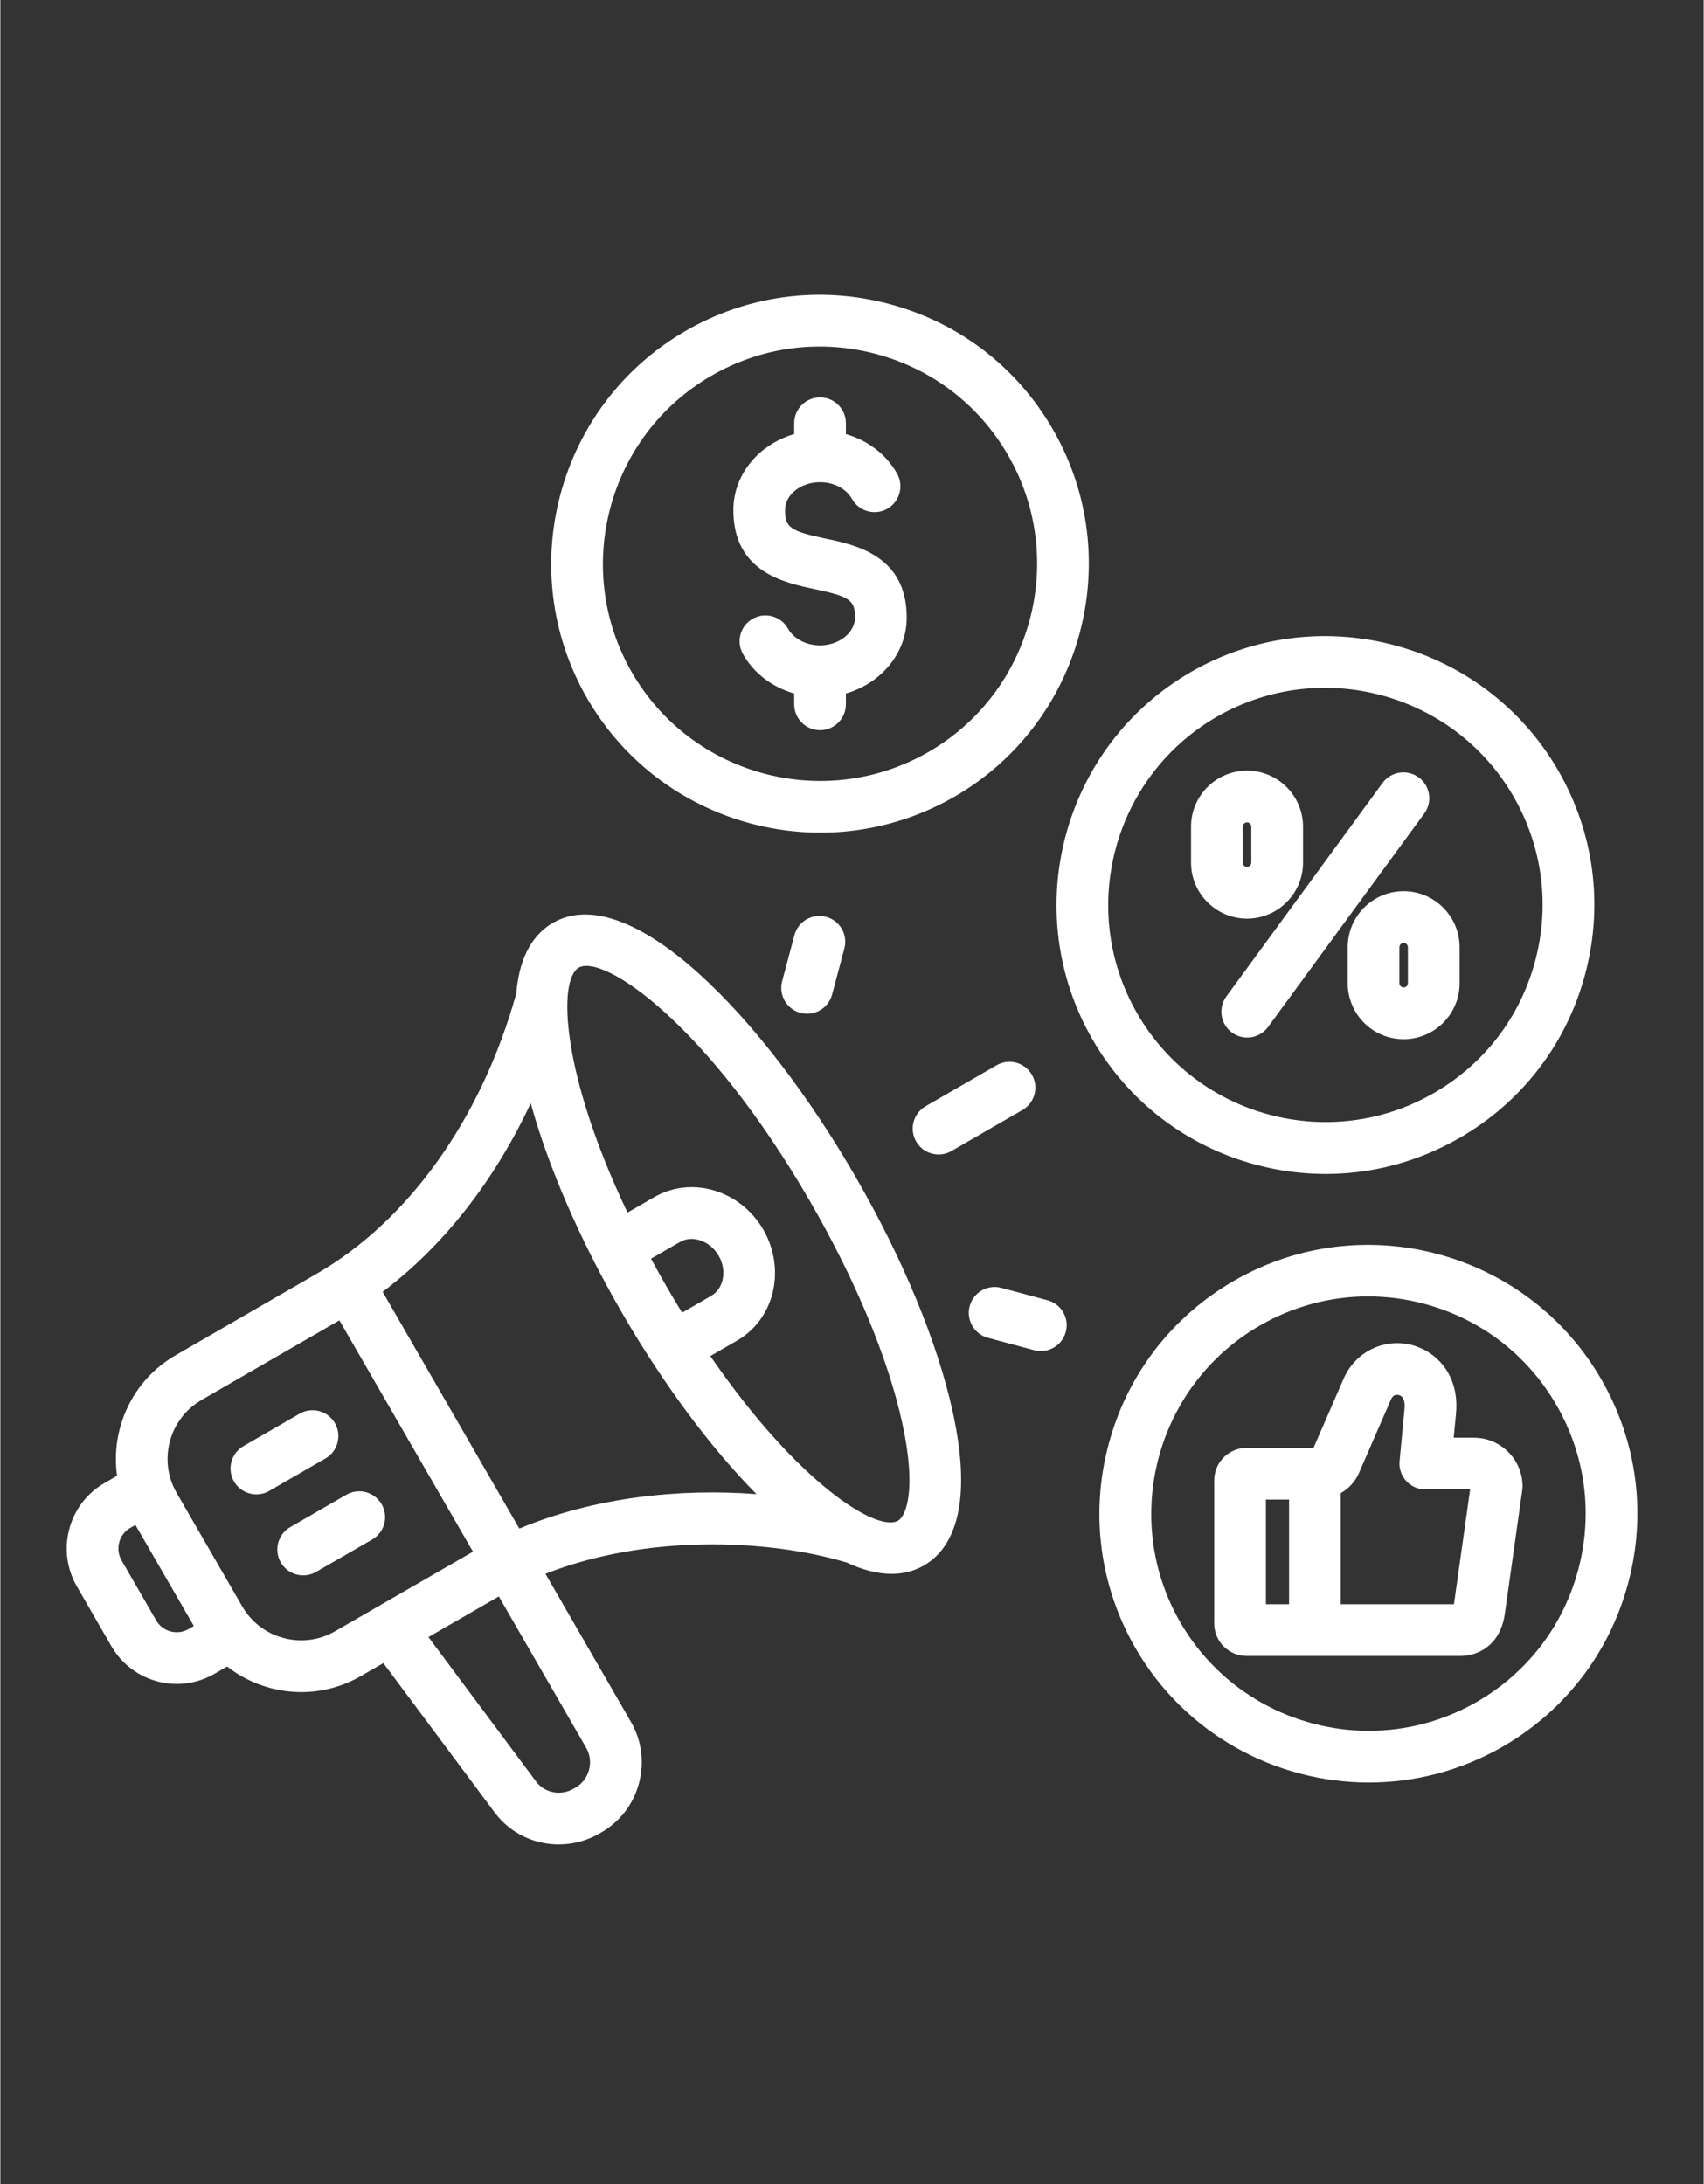 <svg xmlns="http://www.w3.org/2000/svg" xmlns:xlink="http://www.w3.org/1999/xlink" width="1342" zoomAndPan="magnify" viewBox="0 0 1006.08 1290" height="1720" preserveAspectRatio="xMidYMid meet" version="1.2"><rect x="0" y="0" width="1006.08" height="1290" fill="#333333" stroke="none"/><defs><clipPath id="c184071ef9"><path d="M 39 174 L 967 174 L 967 1089.551 L 39 1089.551 Z M 39 174"></path></clipPath></defs><g id="fa9ab23313"><g clip-rule="nonzero" clip-path="url(#c184071ef9)"><path style="stroke:none;fill-rule:nonzero;fill:#ffffff;fill-opacity:1;" d="M 219.613 909.297 L 186.5 928.398 C 184.094 929.785 181.473 930.441 178.883 930.441 C 173.602 930.441 168.469 927.703 165.641 922.801 C 161.426 915.496 163.93 906.156 171.238 901.941 L 204.355 882.84 C 211.66 878.625 220.996 881.133 225.211 888.441 C 229.426 895.746 226.922 905.082 219.613 909.297 Z M 197.613 840.543 C 193.395 833.242 184.055 830.738 176.75 834.957 L 143.582 854.113 C 136.277 858.328 133.777 867.672 137.996 874.973 C 140.824 879.871 145.957 882.609 151.234 882.609 C 153.824 882.609 156.449 881.949 158.855 880.559 L 192.023 861.402 C 199.328 857.188 201.832 847.844 197.613 840.543 Z M 562.473 833.578 C 575.602 893.156 560.504 915.965 545.527 924.609 C 539.688 927.973 533.285 929.555 526.465 929.555 C 518.074 929.555 509.031 927.137 499.57 922.73 L 499.559 922.77 C 452.539 908.777 380.934 906.285 321.973 929.535 L 372.445 1016.945 C 378.836 1027.992 380.527 1040.902 377.203 1053.281 C 373.883 1065.645 365.973 1075.949 354.926 1082.301 L 353.941 1082.871 C 346.344 1087.262 338.016 1089.371 329.805 1089.371 C 315.25 1089.371 301.059 1082.738 291.922 1070.422 L 226.219 982.27 L 212.961 989.922 C 202.094 996.188 190.023 999.387 177.785 999.387 C 171.629 999.387 165.434 998.578 159.324 996.941 C 149.938 994.43 141.359 990.109 133.949 984.297 L 126.418 988.629 C 119.434 992.664 111.793 994.582 104.246 994.582 C 88.844 994.582 73.836 986.594 65.59 972.316 L 45.137 936.871 C 32.871 915.555 40.188 888.242 61.438 875.973 L 68.93 871.648 C 65.016 843.922 77.855 815.277 103.535 800.434 L 186.812 752.328 C 241.277 720.895 284.199 660.582 304.762 586.711 C 306.691 562.5 316.555 550.746 326.371 545.078 L 326.379 545.074 C 371.809 518.898 450.66 600.648 505.074 694.93 C 533.066 743.387 553.453 792.625 562.473 833.574 Z M 111.168 962.172 L 114.285 960.375 L 79.773 900.656 L 76.707 902.426 C 70.023 906.285 67.73 914.898 71.602 921.625 L 92.043 957.051 C 95.902 963.73 104.484 966.031 111.168 962.172 Z M 279.156 916.465 L 200.262 779.832 L 118.816 826.879 C 99.652 837.953 93.059 862.559 104.113 881.727 L 142.848 948.758 C 148.195 958.031 156.852 964.66 167.227 967.441 C 177.609 970.219 188.43 968.809 197.699 963.465 Z M 346 1032.227 L 294.43 942.914 L 252.855 966.902 L 316.43 1052.199 C 321.492 1059.023 331.035 1060.832 338.645 1056.434 L 339.656 1055.848 C 343.66 1053.547 346.5 1049.832 347.703 1045.363 C 348.906 1040.875 348.301 1036.211 345.996 1032.23 Z M 446.613 882.48 C 418.57 854.098 390.406 815.609 366.828 774.754 C 342.293 732.242 323.605 689.148 313.289 651.582 C 291.879 697.371 261.734 735.883 225.812 763.008 L 306.543 902.816 C 351.078 884.199 401.59 879 446.613 882.48 Z M 402.707 775.277 L 419.914 765.32 C 423.098 763.484 425.41 760.332 426.445 756.445 C 427.73 751.625 426.934 746.223 424.262 741.621 C 419.262 732.969 408.867 729.254 401.539 733.484 L 384.32 743.418 C 387.176 748.695 390.133 754.035 393.277 759.488 C 396.422 764.934 399.566 770.168 402.707 775.277 Z M 532.648 840.152 C 524.281 802.176 505.094 756.031 478.625 710.207 C 417.641 604.543 356.133 563.18 341.629 571.539 C 329.242 578.719 331.266 634.023 370.441 716.164 L 386.273 707.035 C 408.305 694.32 437.199 702.965 450.688 726.312 C 457.391 737.844 459.32 751.707 455.961 764.312 C 452.816 776.102 445.441 785.852 435.199 791.77 L 419.367 800.93 C 470.906 875.934 517.848 905.316 530.27 898.152 C 534.914 895.473 541.402 879.891 532.648 840.152 Z M 645.07 613.887 C 601.316 538.035 627.395 440.711 703.195 396.926 L 703.203 396.922 C 779.047 353.176 876.371 379.25 920.156 455.055 C 941.379 491.797 947.023 534.605 936.039 575.59 C 925.055 616.578 898.77 650.824 862.023 672.02 C 837.551 686.152 810.391 693.375 782.867 693.375 C 769.074 693.375 755.191 691.562 741.512 687.895 C 700.547 676.914 666.293 650.633 645.07 613.887 Z M 671.52 598.617 C 706.902 659.871 785.516 680.938 846.754 645.566 C 876.438 628.445 897.664 600.785 906.535 567.684 C 915.406 534.582 910.852 500.008 893.711 470.332 C 858.348 409.109 779.734 388.047 718.473 423.375 C 657.246 458.742 636.184 537.355 671.52 598.621 Z M 961.469 935.141 C 950.488 976.105 924.203 1010.355 887.461 1031.582 C 862.527 1045.965 835.27 1052.797 808.355 1052.797 C 753.418 1052.797 699.906 1024.324 670.5 973.461 C 649.297 936.699 643.668 893.895 654.637 852.922 C 665.613 811.93 691.895 777.684 728.633 756.488 C 804.453 712.703 901.777 738.777 945.586 814.621 C 966.809 851.363 972.449 894.164 961.465 935.141 Z M 919.141 829.898 C 901.996 800.215 874.328 778.984 841.238 770.113 C 830.191 767.156 818.977 765.691 807.84 765.691 C 785.609 765.691 763.672 771.523 743.902 782.941 L 743.895 782.945 C 682.648 818.273 661.59 896.883 696.949 958.184 C 720.695 999.266 763.926 1022.262 808.301 1022.266 C 830.043 1022.266 852.051 1016.746 872.191 1005.129 C 901.867 987.992 923.098 960.324 931.965 927.23 C 940.836 894.141 936.281 859.57 919.141 829.898 Z M 588.426 629.172 L 546.547 653.359 C 539.242 657.578 536.742 666.918 540.957 674.219 C 543.789 679.117 548.922 681.855 554.195 681.855 C 556.789 681.855 559.414 681.195 561.82 679.805 L 603.703 655.617 C 611.004 651.398 613.504 642.059 609.289 634.754 C 605.07 627.453 595.73 624.953 588.426 629.168 Z M 618.52 767.953 L 591.25 760.648 C 583.102 758.465 574.73 763.301 572.547 771.449 C 570.363 779.598 575.199 787.969 583.348 790.152 L 610.621 797.457 C 611.941 797.812 613.273 797.98 614.582 797.98 C 621.324 797.98 627.496 793.477 629.324 786.656 C 631.504 778.508 626.668 770.137 618.523 767.953 Z M 346.59 412.434 C 302.852 336.605 328.93 239.281 404.715 195.473 L 404.719 195.473 C 441.461 174.25 484.266 168.609 525.254 179.594 C 566.238 190.574 600.484 216.859 621.68 253.605 C 665.473 329.418 639.395 426.746 563.551 470.559 C 538.609 484.945 511.336 491.785 484.422 491.785 C 429.473 491.785 375.977 463.309 346.59 412.434 Z M 373.043 397.164 C 408.406 458.383 487.02 479.445 548.281 444.105 C 609.539 408.723 630.605 330.113 595.23 268.875 C 578.109 239.191 550.453 217.961 517.348 209.094 C 484.246 200.223 449.672 204.777 419.996 221.918 L 420 221.918 C 358.781 257.305 337.719 335.918 373.043 397.164 Z M 481.023 347.961 C 501.707 352.305 504.82 354.5 504.82 364.75 C 504.82 373.66 495.359 381.188 484.164 381.188 C 476.039 381.188 468.609 377.301 465.227 371.285 C 461.094 363.93 451.785 361.316 444.434 365.449 C 437.082 369.582 434.469 378.891 438.602 386.246 C 445.012 397.66 455.988 405.91 468.891 409.59 L 468.891 415.992 C 468.891 424.426 475.73 431.266 484.164 431.266 C 492.598 431.266 499.434 424.426 499.434 415.992 L 499.434 409.594 C 520.23 403.621 535.363 385.773 535.363 364.75 C 535.363 328.164 505.277 321.844 487.301 318.066 C 466.617 313.723 463.504 311.523 463.504 301.277 C 463.504 292.184 472.77 284.785 484.16 284.785 C 492.266 284.785 499.672 288.664 503.031 294.664 C 507.148 302.023 516.453 304.648 523.816 300.535 C 531.172 296.414 533.801 287.109 529.684 279.75 C 523.293 268.324 512.332 260.066 499.434 256.383 L 499.434 249.977 C 499.434 241.543 492.594 234.707 484.16 234.707 C 475.727 234.707 468.891 241.543 468.891 249.977 L 468.891 256.379 C 448.094 262.359 432.961 280.223 432.961 301.273 C 432.961 337.859 463.047 344.18 481.02 347.953 Z M 727.465 609.859 C 730.184 611.848 733.34 612.809 736.473 612.809 C 741.176 612.809 745.816 610.641 748.805 606.555 L 841.066 480.477 C 846.047 473.672 844.566 464.113 837.758 459.133 C 830.953 454.152 821.398 455.633 816.418 462.441 L 724.16 588.52 C 719.18 595.324 720.656 604.879 727.465 609.859 Z M 703.301 509.496 L 703.301 488.234 C 703.301 469.996 718.137 455.16 736.375 455.16 C 754.613 455.16 769.449 469.996 769.449 488.234 L 769.449 509.496 C 769.449 527.734 754.613 542.57 736.375 542.57 C 718.137 542.57 703.301 527.734 703.301 509.496 Z M 733.844 509.496 C 733.844 510.848 735.027 512.027 736.375 512.027 C 737.723 512.027 738.906 510.844 738.906 509.496 L 738.906 488.234 C 738.906 486.883 737.723 485.703 736.375 485.703 C 735.027 485.703 733.844 486.887 733.844 488.234 Z M 828.852 526.367 C 847.086 526.367 861.922 541.203 861.922 559.441 L 861.922 580.762 C 861.922 598.969 847.086 613.781 828.852 613.781 C 810.613 613.781 795.832 598.969 795.832 580.762 L 795.832 559.441 C 795.832 541.203 810.645 526.367 828.852 526.367 Z M 828.852 556.91 C 827.531 556.91 826.375 558.094 826.375 559.441 L 826.375 580.762 C 826.375 582.059 827.555 583.238 828.852 583.238 C 830.199 583.238 831.383 582.082 831.383 580.762 L 831.383 559.441 C 831.383 558.094 830.199 556.91 828.852 556.91 Z M 899.098 877.887 C 899.098 878.602 899.051 879.312 898.949 880.02 L 888.559 953.719 C 888.543 953.832 888.527 953.945 888.508 954.062 C 885.602 971.754 873.031 978.059 862.234 978.059 L 736.156 978.059 C 725.59 978.059 716.992 969.461 716.992 958.891 L 716.992 874.316 C 716.992 863.746 725.59 855.148 736.156 855.148 L 775.645 855.148 L 793.367 814.434 C 800.117 798.637 817.055 790.16 833.582 794.371 C 848.207 798.098 861.98 812.094 859.797 834.969 L 858.457 849.145 L 870.352 849.145 C 886.203 849.145 899.098 862.039 899.098 877.891 Z M 761.199 885.688 L 747.531 885.688 L 747.531 947.516 L 761.199 947.516 Z M 868.152 879.684 L 841.672 879.684 C 837.371 879.684 833.273 877.871 830.379 874.691 C 827.484 871.508 826.066 867.254 826.473 862.977 L 829.395 832.078 C 829.648 829.426 829.547 824.859 826.043 823.969 C 824.848 823.66 822.664 823.594 821.41 826.531 L 802.43 870.129 C 800.188 875.184 796.438 879.199 791.742 881.891 L 791.742 947.516 L 858.59 947.516 L 868.148 879.684 Z M 469.027 552.316 L 461.777 579.535 C 459.605 587.688 464.453 596.055 472.602 598.223 C 473.922 598.574 475.242 598.742 476.543 598.742 C 483.293 598.742 489.469 594.23 491.289 587.398 L 498.539 560.18 C 500.711 552.031 495.863 543.664 487.715 541.492 C 479.559 539.328 471.199 544.168 469.027 552.316 Z M 469.027 552.316"></path></g></g></svg>